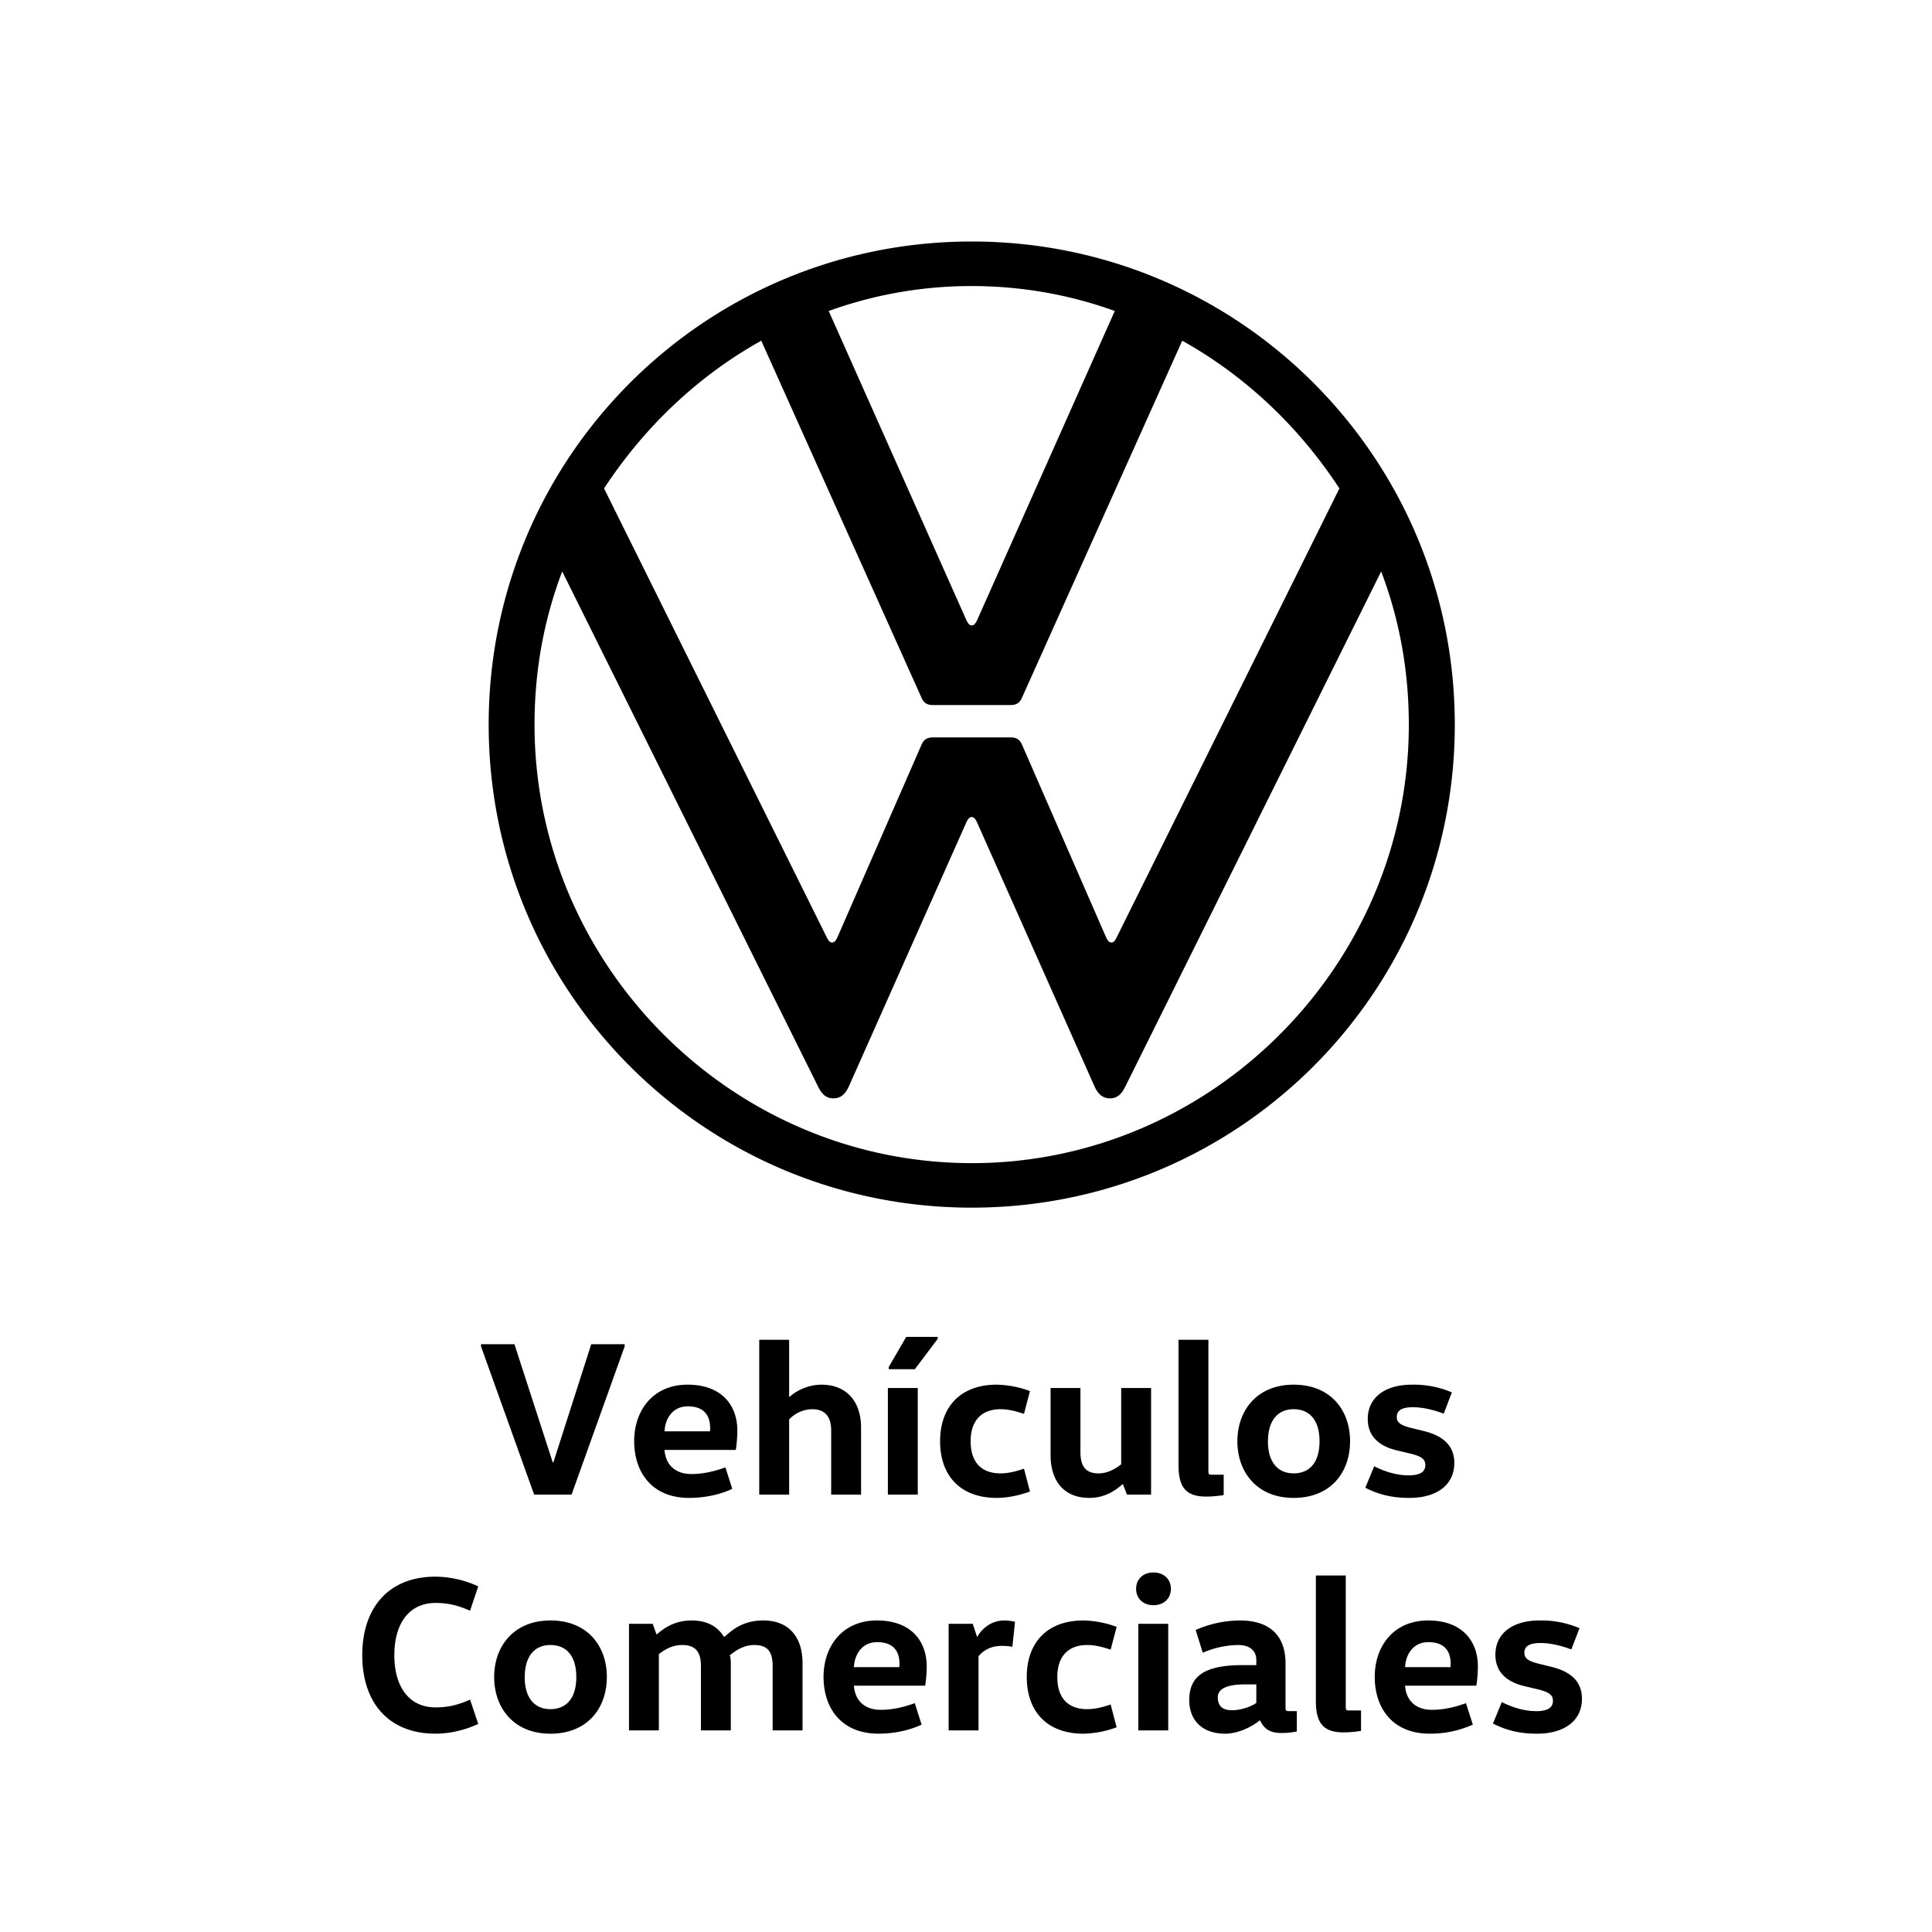 <svg xmlns="http://www.w3.org/2000/svg" width="64" height="64" fill="none" viewBox="0 0 64 64">
  <g>
    <path fill="#000" fill-rule="evenodd"
      d="M20.693 44.528h-1.107l-1.254 3.913h-.022l-1.269-3.913h-1.107v.073l1.76 4.91h1.24l1.759-4.91v-.073Zm3.681 3.502h-2.361c.037.498.36.799.887.799.41 0 .785-.095 1.13-.22l.227.71c-.352.17-.866.301-1.43.301-1.225 0-1.819-.842-1.819-1.883 0-1.004.616-1.868 1.768-1.868 1.143 0 1.65.696 1.65 1.524 0 .227-.03.513-.052.637Zm-2.361-.615h1.503c.008-.037.008-.073.008-.11 0-.396-.184-.718-.741-.718-.499 0-.748.403-.77.828Zm6.511 2.095v-2.22c0-.85-.469-1.421-1.312-1.421-.47 0-.865.227-1.056.403h-.015v-1.89h-.99v5.128h.99v-2.49a1.08 1.08 0 0 1 .763-.338c.433 0 .63.257.63.704v2.124h.99Zm1.878 0v-3.53h-.99v3.531h.99Zm.66-5.224H30.02l-.579.997v.073h.865l.756-1.004v-.066Zm.08 3.459c0 1.143.675 1.875 1.877 1.875.433 0 .866-.124 1.1-.212l-.198-.755c-.205.066-.469.154-.784.154-.55 0-.983-.293-.983-1.062 0-.77.447-1.063.983-1.063.315 0 .58.088.784.154l.198-.755a3.354 3.354 0 0 0-1.1-.212c-1.202 0-1.877.733-1.877 1.876Zm3.66-1.766v2.227c0 .85.44 1.414 1.283 1.414.55 0 .901-.278 1.1-.454h.014l.132.344h.8v-3.53h-.99v2.528c-.154.117-.419.3-.748.3-.433 0-.602-.242-.602-.703V45.98h-.99Zm4.238-1.597v4.161c0 .703.234 1.033.909 1.033.213 0 .433-.022.587-.051v-.674h-.39c-.11 0-.116-.022-.116-.132v-4.337h-.99Zm2.962 3.363c0 .71.345 1.062.85 1.062.521 0 .859-.352.859-1.062 0-.711-.338-1.063-.858-1.063-.506 0-.85.352-.85 1.063Zm2.72 0c0 1.025-.637 1.875-1.87 1.875-1.21 0-1.862-.85-1.862-1.875 0-1.026.653-1.876 1.863-1.876 1.232 0 1.87.85 1.87 1.876Zm.506 1.538c.419.213.851.337 1.46.337.902 0 1.488-.425 1.488-1.157 0-.623-.44-.916-1.004-1.056l-.448-.11c-.293-.08-.454-.153-.454-.358 0-.213.161-.323.535-.323.345 0 .704.096 1.02.213l.27-.704a3.213 3.213 0 0 0-1.32-.256c-.916 0-1.466.44-1.466 1.136 0 .644.47.923.96 1.04l.463.11c.315.08.484.161.484.373 0 .228-.169.345-.558.345-.388 0-.791-.125-1.136-.3l-.294.71ZM12 54.83c0 1.553.858 2.6 2.427 2.6.462 0 .953-.109 1.415-.322l-.27-.805c-.419.183-.734.256-1.145.256-.887 0-1.364-.696-1.364-1.729 0-1.033.477-1.73 1.364-1.73.41 0 .726.074 1.144.257l.271-.806a3.427 3.427 0 0 0-1.415-.322c-1.57 0-2.427 1.048-2.427 2.601Zm5.382.725c0 .711.345 1.063.85 1.063.521 0 .859-.352.859-1.063 0-.71-.338-1.062-.858-1.062-.506 0-.85.352-.85 1.062Zm2.72 0c0 1.026-.637 1.876-1.87 1.876-1.209 0-1.862-.85-1.862-1.876 0-1.025.653-1.875 1.863-1.875 1.232 0 1.87.85 1.87 1.875Zm.734-1.765v3.531h.99v-2.528c.169-.124.418-.3.77-.3.47 0 .623.256.623.703v2.125h.99v-2.227a1.04 1.04 0 0 0-.03-.264c.177-.14.448-.337.8-.337.47 0 .616.242.616.703v2.125h.99v-2.227c0-.85-.44-1.414-1.298-1.414-.726 0-1.07.359-1.29.542h-.015c-.213-.344-.558-.542-1.078-.542-.565 0-.931.27-1.137.454h-.022l-.124-.344h-.785Zm9.811 2.051h-2.36c.036.498.358.799.886.799.411 0 .785-.096 1.13-.22l.227.71c-.352.169-.865.3-1.43.3-1.225 0-1.819-.842-1.819-1.882 0-1.004.617-1.868 1.768-1.868 1.144 0 1.65.696 1.65 1.524 0 .227-.03.512-.052.637Zm-2.36-.615h1.502c.008-.037.008-.074.008-.11 0-.396-.184-.718-.74-.718-.5 0-.749.403-.77.828Zm3.138-1.436v3.531h.99v-2.454c.124-.154.359-.345.77-.345.087 0 .241.008.351.03l.088-.828a1.593 1.593 0 0 0-.352-.044c-.469 0-.762.307-.894.535h-.015l-.14-.425h-.798Zm2.588 1.765c0 1.143.675 1.876 1.877 1.876a3.35 3.35 0 0 0 1.1-.213l-.198-.754c-.205.066-.47.154-.784.154-.55 0-.983-.293-.983-1.063 0-.769.447-1.062.983-1.062.315 0 .579.088.784.154l.198-.755a3.354 3.354 0 0 0-1.1-.212c-1.202 0-1.877.732-1.877 1.875Zm4.686 1.766V53.79h-.99v3.531h.99Zm-1.064-4.689c0 .315.228.542.572.542.352 0 .58-.227.58-.542 0-.315-.228-.542-.58-.542-.344 0-.572.227-.572.542Zm4.95 2.476v1.444c0 .11.007.132.117.132h.257v.674c-.154.029-.3.05-.513.05-.382 0-.58-.146-.704-.417h-.015c-.234.198-.704.44-1.136.44-.792 0-1.196-.469-1.196-1.114 0-.784.499-1.157 1.745-1.157h.477v-.161c0-.44-.389-.506-.601-.506a3.04 3.04 0 0 0-1.173.256l-.235-.754a3.7 3.7 0 0 1 1.46-.315c1.018 0 1.517.52 1.517 1.428Zm-.968.69h-.374c-.652 0-.902.168-.902.431 0 .293.169.425.47.425.256 0 .6-.095.806-.242v-.615Zm1.973-3.606v4.162c0 .703.234 1.033.909 1.033.213 0 .433-.022.587-.051v-.674h-.39c-.11 0-.116-.022-.116-.132v-4.34h-.99Zm5.316 3.649h-2.361c.036.498.36.799.887.799.41 0 .785-.096 1.13-.22l.227.71a3.42 3.42 0 0 1-1.43.3c-1.225 0-1.819-.842-1.819-1.882 0-1.004.616-1.868 1.767-1.868 1.144 0 1.65.696 1.65 1.524 0 .227-.03.512-.051.637Zm-2.361-.615h1.503c.007-.037.007-.074.007-.11 0-.396-.183-.718-.74-.718-.499 0-.748.403-.77.828Zm2.91 1.868c.419.212.852.337 1.46.337.902 0 1.489-.425 1.489-1.158 0-.622-.44-.916-1.005-1.055l-.447-.11c-.294-.08-.455-.154-.455-.359 0-.212.161-.322.535-.322.345 0 .704.095 1.02.212l.271-.703a3.213 3.213 0 0 0-1.32-.256c-.916 0-1.466.44-1.466 1.135 0 .645.469.923.96 1.04l.462.11c.315.081.484.162.484.374 0 .227-.169.345-.557.345-.389 0-.792-.125-1.137-.3l-.293.71ZM32.19 38.53c-7.957 0-14.483-6.57-14.483-14.527 0-1.789.313-3.487.917-5.073l8.47 17.053c.112.225.246.402.514.402.269 0 .415-.181.514-.402l3.888-8.739c.045-.089.09-.178.178-.178.09 0 .135.09.179.178l3.888 8.74c.099.22.246.401.514.401s.403-.178.514-.402l8.47-17.053c.603 1.586.916 3.285.916 5.073.003 7.956-6.523 14.528-14.48 14.528Zm0-17.813c-.09 0-.135-.09-.179-.178l-4.559-10.237a13.899 13.899 0 0 1 4.738-.826c1.653 0 3.263.29 4.738.826L32.37 20.54c-.045.089-.09.178-.18.178Zm-4.627 10.505c-.09 0-.135-.09-.179-.178L20.01 16.18c1.32-2.012 3.085-3.71 5.208-4.894l5.296 11.8c.09.225.223.27.402.27h2.548c.179 0 .313-.046.402-.27l5.297-11.8c2.122 1.184 3.89 2.883 5.207 4.894l-7.375 14.864c-.045.089-.09.178-.179.178s-.134-.09-.178-.178l-2.77-6.348c-.09-.224-.224-.269-.403-.269h-2.548c-.178 0-.313.045-.402.269l-2.772 6.348c-.045.088-.089.178-.18.178Zm4.627 8.783c8.85 0 16.002-7.151 16.002-16.002C48.192 15.152 41.04 8 32.19 8c-8.851 0-16.002 7.152-16.002 16.003 0 8.85 7.151 16.002 16.002 16.002Z"/>
  </g>
</svg>
